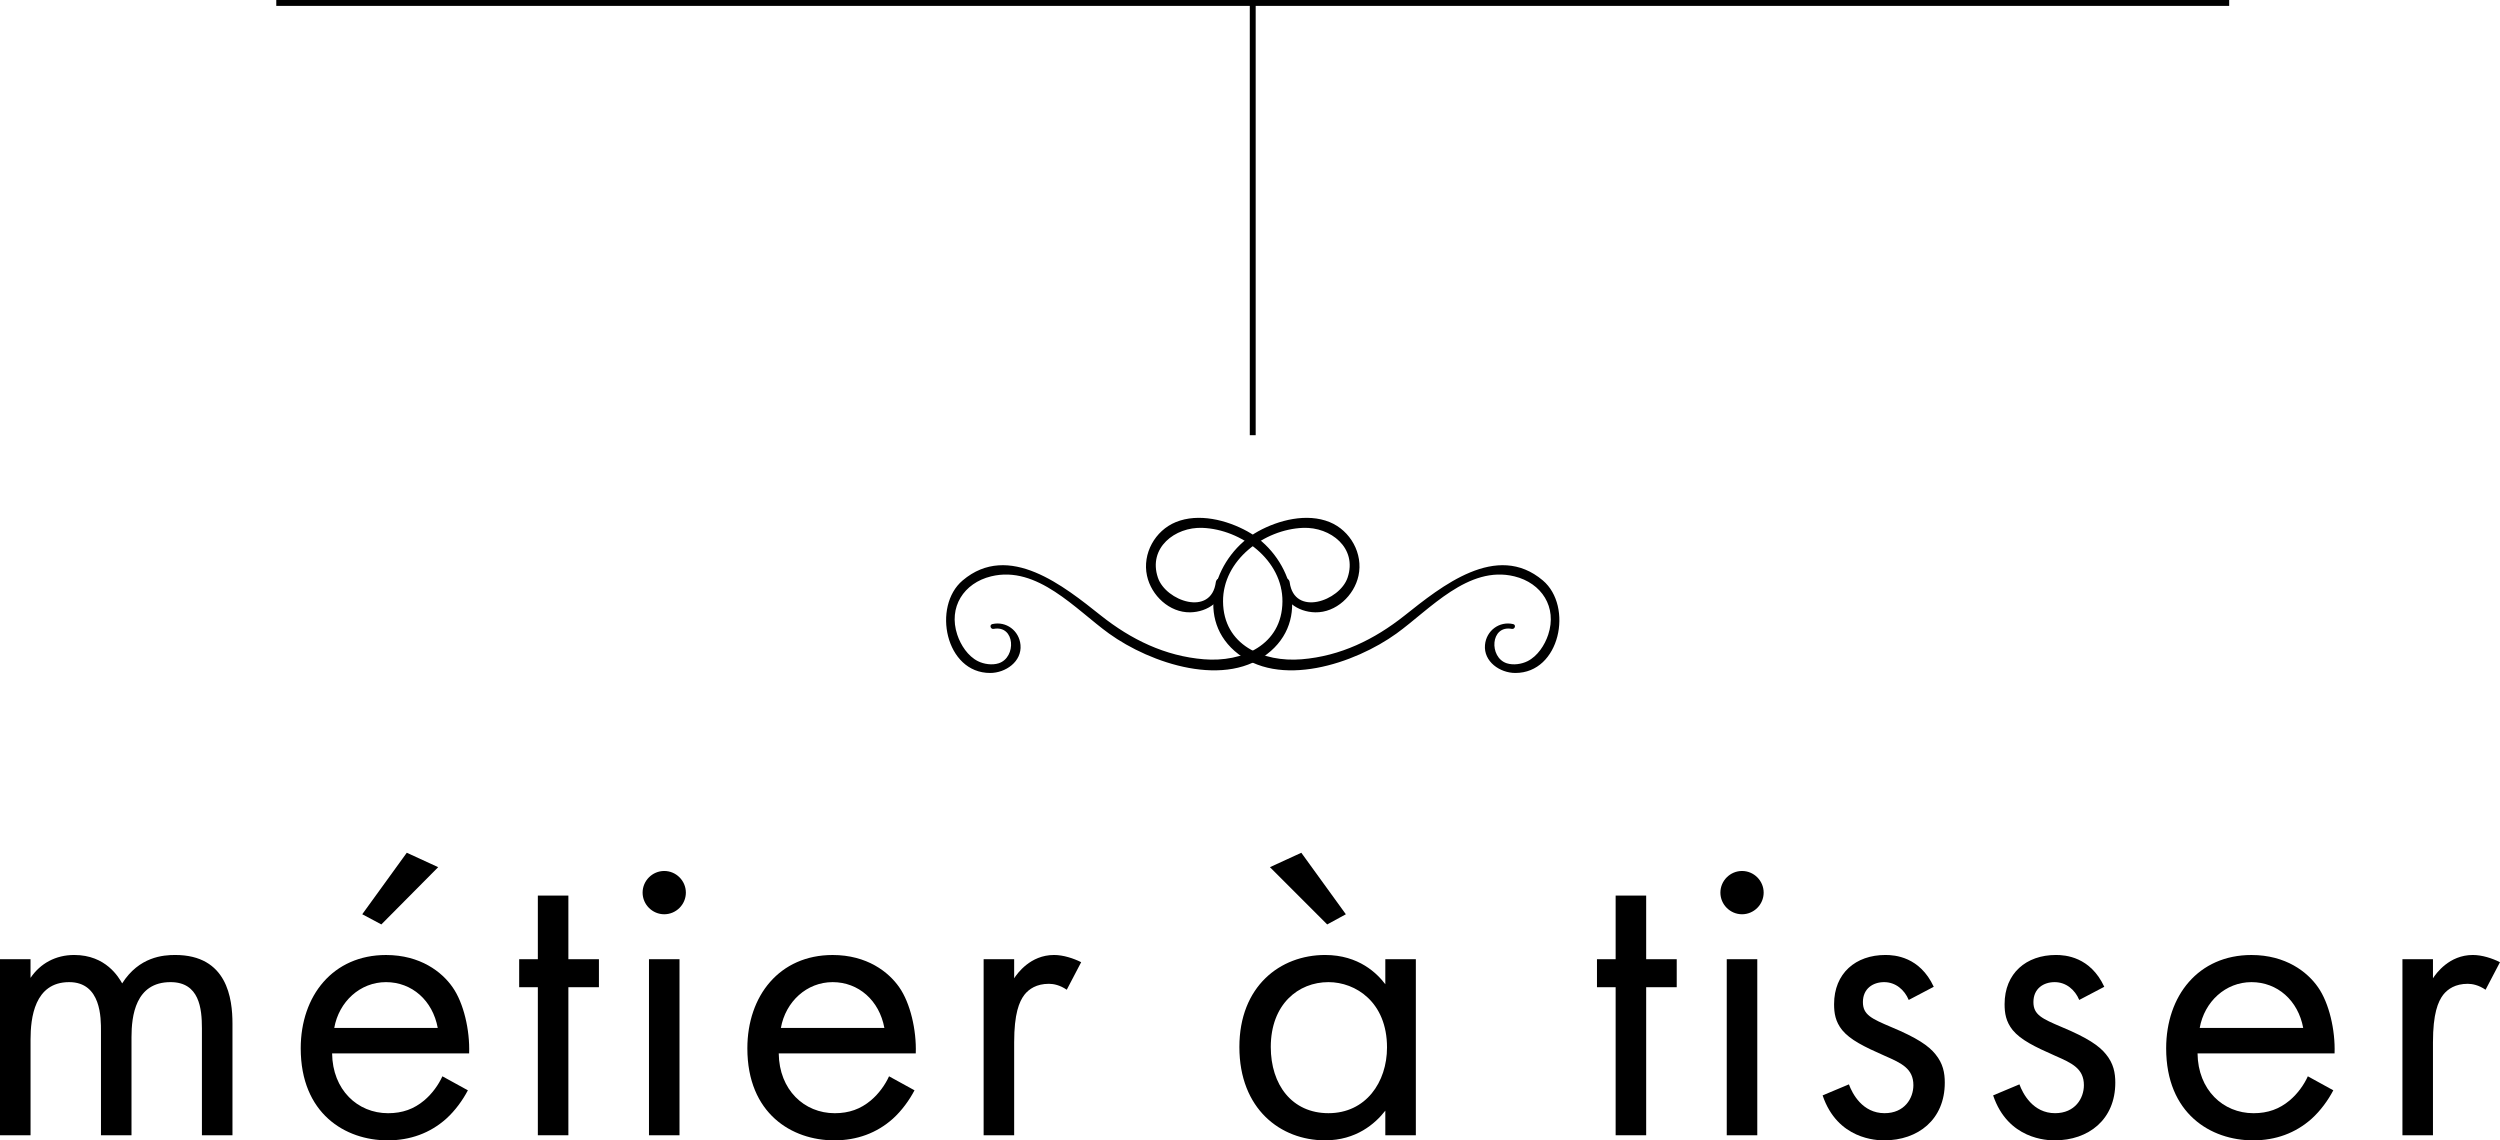 <?xml version="1.0" encoding="iso-8859-1"?>
<!-- Generator: Adobe Illustrator 20.0.0, SVG Export Plug-In . SVG Version: 6.00 Build 0)  -->
<!DOCTYPE svg PUBLIC "-//W3C//DTD SVG 1.1//EN" "http://www.w3.org/Graphics/SVG/1.1/DTD/svg11.dtd">
<svg version="1.1" xmlns="http://www.w3.org/2000/svg" xmlns:xlink="http://www.w3.org/1999/xlink" x="0px" y="0px"
	 width="123.479px" height="56.324px" viewBox="0 0 123.479 56.324" style="enable-background:new 0 0 123.479 56.324;"
	 xml:space="preserve">
<g id="titre_x5F_metier_x5F_tisser_x5F_img">
	<g>
		<g>
			<g>
				<path d="M60.979,32.154c2.175,1.912,5.96,0.605,7.994-0.862c1.647-1.188,3.546-3.383,5.825-2.825
					c1.35,0.33,2.12,1.524,1.671,2.88c-0.171,0.517-0.526,1.063-1.024,1.311c-0.292,0.145-0.698,0.207-1.022,0.103
					c-0.888-0.285-0.817-1.9,0.249-1.699c0.154,0.029,0.221-0.201,0.066-0.237c-0.68-0.157-1.328,0.32-1.392,1.03
					c-0.074,0.823,0.738,1.383,1.496,1.384c2.216,0.005,2.869-3.293,1.363-4.569c-2.282-1.933-5.017,0.293-6.832,1.734
					c-1.488,1.182-3.166,2.002-5.083,2.159c-1.902,0.156-3.865-0.699-3.882-2.852c-0.016-2.046,2.031-3.565,3.952-3.639
					c1.36-0.053,2.693,0.991,2.2,2.458c-0.39,1.16-2.634,1.936-2.861,0.227c-0.036-0.268-0.446-0.289-0.436,0
					c0.03,0.908,0.826,1.472,1.702,1.487c1.025,0.017,1.921-0.83,2.133-1.807c0.238-1.095-0.399-2.231-1.424-2.65
					c-1.122-0.458-2.518-0.104-3.536,0.459C60.088,27.378,58.981,30.398,60.979,32.154z"/>
			</g>
			<g>
				<path d="M62.77,32.154c-2.175,1.912-5.96,0.605-7.994-0.862c-1.647-1.188-3.546-3.383-5.825-2.825
					c-1.35,0.33-2.12,1.524-1.671,2.88c0.171,0.517,0.526,1.063,1.024,1.311c0.292,0.145,0.698,0.207,1.022,0.103
					c0.888-0.285,0.817-1.9-0.249-1.699c-0.154,0.029-0.221-0.201-0.065-0.237c0.68-0.157,1.328,0.32,1.392,1.03
					c0.074,0.823-0.738,1.383-1.496,1.384c-2.216,0.005-2.869-3.293-1.363-4.569c2.282-1.933,5.017,0.293,6.832,1.734
					c1.488,1.182,3.166,2.002,5.083,2.159c1.902,0.156,3.865-0.699,3.882-2.852c0.016-2.046-2.031-3.565-3.952-3.639
					c-1.36-0.053-2.693,0.991-2.2,2.458c0.39,1.16,2.634,1.936,2.861,0.227c0.036-0.268,0.446-0.289,0.436,0
					c-0.03,0.908-0.825,1.472-1.702,1.487c-1.025,0.017-1.921-0.83-2.133-1.807c-0.238-1.095,0.399-2.231,1.424-2.65
					c1.122-0.458,2.518-0.104,3.536,0.459C63.661,27.378,64.768,30.398,62.77,32.154z"/>
			</g>
		</g>
		<g>
			<path d="M0,47.377h1.508v0.922c0.482-0.712,1.237-1.131,2.158-1.131c1.571,0,2.2,1.11,2.368,1.403
				c0.838-1.32,2.032-1.403,2.619-1.403c2.577,0,2.829,2.158,2.829,3.394v5.511H9.973v-5.28c0-0.985-0.126-2.284-1.55-2.284
				c-1.739,0-1.928,1.676-1.928,2.723v4.84H4.987v-5.154c0-0.608,0.021-2.409-1.571-2.409c-1.718,0-1.907,1.781-1.907,2.828v4.735H0
				V47.377z"/>
			<path d="M23.109,53.852c-0.251,0.482-0.629,1.006-1.069,1.403c-0.796,0.712-1.781,1.069-2.891,1.069
				c-2.095,0-4.296-1.32-4.296-4.546c0-2.598,1.593-4.609,4.212-4.609c1.697,0,2.766,0.838,3.289,1.592
				c0.545,0.775,0.859,2.116,0.817,3.268h-6.768c0.021,1.802,1.257,2.954,2.765,2.954c0.712,0,1.278-0.209,1.781-0.629
				c0.398-0.335,0.712-0.775,0.901-1.194L23.109,53.852z M21.621,50.772c-0.251-1.362-1.278-2.263-2.556-2.263
				s-2.326,0.964-2.556,2.263H21.621z M21.642,42.831l-2.807,2.828l-0.943-0.503l2.2-3.038L21.642,42.831z"/>
			<path d="M28.073,48.76v7.312h-1.508V48.76h-0.922v-1.383h0.922v-3.143h1.508v3.143h1.509v1.383H28.073z"/>
			<path d="M32.808,43.019c0.587,0,1.068,0.482,1.068,1.069c0,0.587-0.482,1.069-1.068,1.069c-0.587,0-1.069-0.482-1.069-1.069
				C31.739,43.501,32.221,43.019,32.808,43.019z M33.562,47.377v8.695h-1.508v-8.695H33.562z"/>
			<path d="M45.169,53.852c-0.252,0.482-0.629,1.006-1.069,1.403c-0.796,0.712-1.781,1.069-2.891,1.069
				c-2.095,0-4.296-1.32-4.296-4.546c0-2.598,1.593-4.609,4.212-4.609c1.697,0,2.766,0.838,3.289,1.592
				c0.545,0.775,0.859,2.116,0.817,3.268h-6.768c0.021,1.802,1.257,2.954,2.766,2.954c0.712,0,1.278-0.209,1.781-0.629
				c0.398-0.335,0.712-0.775,0.901-1.194L45.169,53.852z M43.681,50.772c-0.251-1.362-1.278-2.263-2.556-2.263
				c-1.278,0-2.326,0.964-2.556,2.263H43.681z"/>
			<path d="M48.583,47.377h1.508v0.943c0.147-0.23,0.796-1.152,1.969-1.152c0.461,0,0.964,0.167,1.341,0.356l-0.712,1.361
				c-0.336-0.23-0.65-0.293-0.88-0.293c-0.608,0-0.985,0.252-1.215,0.545c-0.252,0.335-0.503,0.922-0.503,2.347v4.588h-1.508V47.377
				z"/>
			<path d="M68.423,47.377h1.508v8.695h-1.508v-1.215c-0.503,0.649-1.446,1.466-2.975,1.466c-2.2,0-4.233-1.55-4.233-4.609
				c0-2.996,2.011-4.546,4.233-4.546c1.676,0,2.577,0.922,2.975,1.445V47.377z M62.724,42.831l1.55-0.712l2.2,3.038l-0.922,0.503
				L62.724,42.831z M62.766,51.714c0,1.865,1.048,3.268,2.849,3.268c1.844,0,2.892-1.529,2.892-3.247
				c0-2.242-1.551-3.226-2.892-3.226C64.128,48.509,62.766,49.598,62.766,51.714z"/>
			<path d="M81.307,48.76v7.312h-1.508V48.76h-0.922v-1.383h0.922v-3.143h1.508v3.143h1.509v1.383H81.307z"/>
			<path d="M86.042,43.019c0.587,0,1.068,0.482,1.068,1.069c0,0.587-0.482,1.069-1.068,1.069c-0.587,0-1.069-0.482-1.069-1.069
				C84.973,43.501,85.455,43.019,86.042,43.019z M86.795,47.377v8.695h-1.508v-8.695H86.795z"/>
			<path d="M94.275,49.389c-0.209-0.503-0.649-0.88-1.215-0.88c-0.545,0-1.048,0.314-1.048,0.985c0,0.629,0.419,0.817,1.404,1.236
				c1.257,0.524,1.844,0.922,2.179,1.341c0.377,0.461,0.461,0.922,0.461,1.404c0,1.823-1.32,2.849-2.996,2.849
				c-0.356,0-2.305-0.042-3.038-2.221l1.299-0.545c0.167,0.461,0.67,1.424,1.76,1.424c0.985,0,1.424-0.733,1.424-1.383
				c0-0.817-0.587-1.089-1.403-1.445c-1.048-0.461-1.718-0.796-2.116-1.278c-0.335-0.419-0.398-0.838-0.398-1.278
				c0-1.529,1.069-2.43,2.535-2.43c0.461,0,1.697,0.083,2.388,1.571L94.275,49.389z"/>
			<path d="M102.697,49.389c-0.209-0.503-0.649-0.88-1.215-0.88c-0.545,0-1.048,0.314-1.048,0.985c0,0.629,0.419,0.817,1.404,1.236
				c1.257,0.524,1.844,0.922,2.179,1.341c0.377,0.461,0.461,0.922,0.461,1.404c0,1.823-1.32,2.849-2.996,2.849
				c-0.356,0-2.305-0.042-3.038-2.221l1.299-0.545c0.167,0.461,0.67,1.424,1.76,1.424c0.985,0,1.424-0.733,1.424-1.383
				c0-0.817-0.587-1.089-1.403-1.445c-1.048-0.461-1.718-0.796-2.116-1.278c-0.335-0.419-0.398-0.838-0.398-1.278
				c0-1.529,1.069-2.43,2.535-2.43c0.461,0,1.697,0.083,2.389,1.571L102.697,49.389z"/>
			<path d="M115.246,53.852c-0.252,0.482-0.629,1.006-1.069,1.403c-0.796,0.712-1.781,1.069-2.891,1.069
				c-2.095,0-4.296-1.32-4.296-4.546c0-2.598,1.593-4.609,4.212-4.609c1.697,0,2.766,0.838,3.289,1.592
				c0.545,0.775,0.859,2.116,0.817,3.268h-6.768c0.021,1.802,1.257,2.954,2.766,2.954c0.712,0,1.278-0.209,1.781-0.629
				c0.398-0.335,0.712-0.775,0.901-1.194L115.246,53.852z M113.759,50.772c-0.251-1.362-1.278-2.263-2.556-2.263
				c-1.278,0-2.326,0.964-2.556,2.263H113.759z"/>
			<path d="M118.66,47.377h1.508v0.943c0.147-0.23,0.796-1.152,1.969-1.152c0.461,0,0.964,0.167,1.341,0.356l-0.712,1.361
				c-0.336-0.23-0.65-0.293-0.88-0.293c-0.608,0-0.985,0.252-1.215,0.545c-0.252,0.335-0.503,0.922-0.503,2.347v4.588h-1.508V47.377
				z"/>
		</g>
		<g>
			<rect x="61.729" y="0.145" width="0.291" height="21.35"/>
		</g>
		<g>
			<rect x="13.646" y="0" width="96.457" height="0.291"/>
		</g>
	</g>
</g>
<g id="Calque_1">
</g>
</svg>

